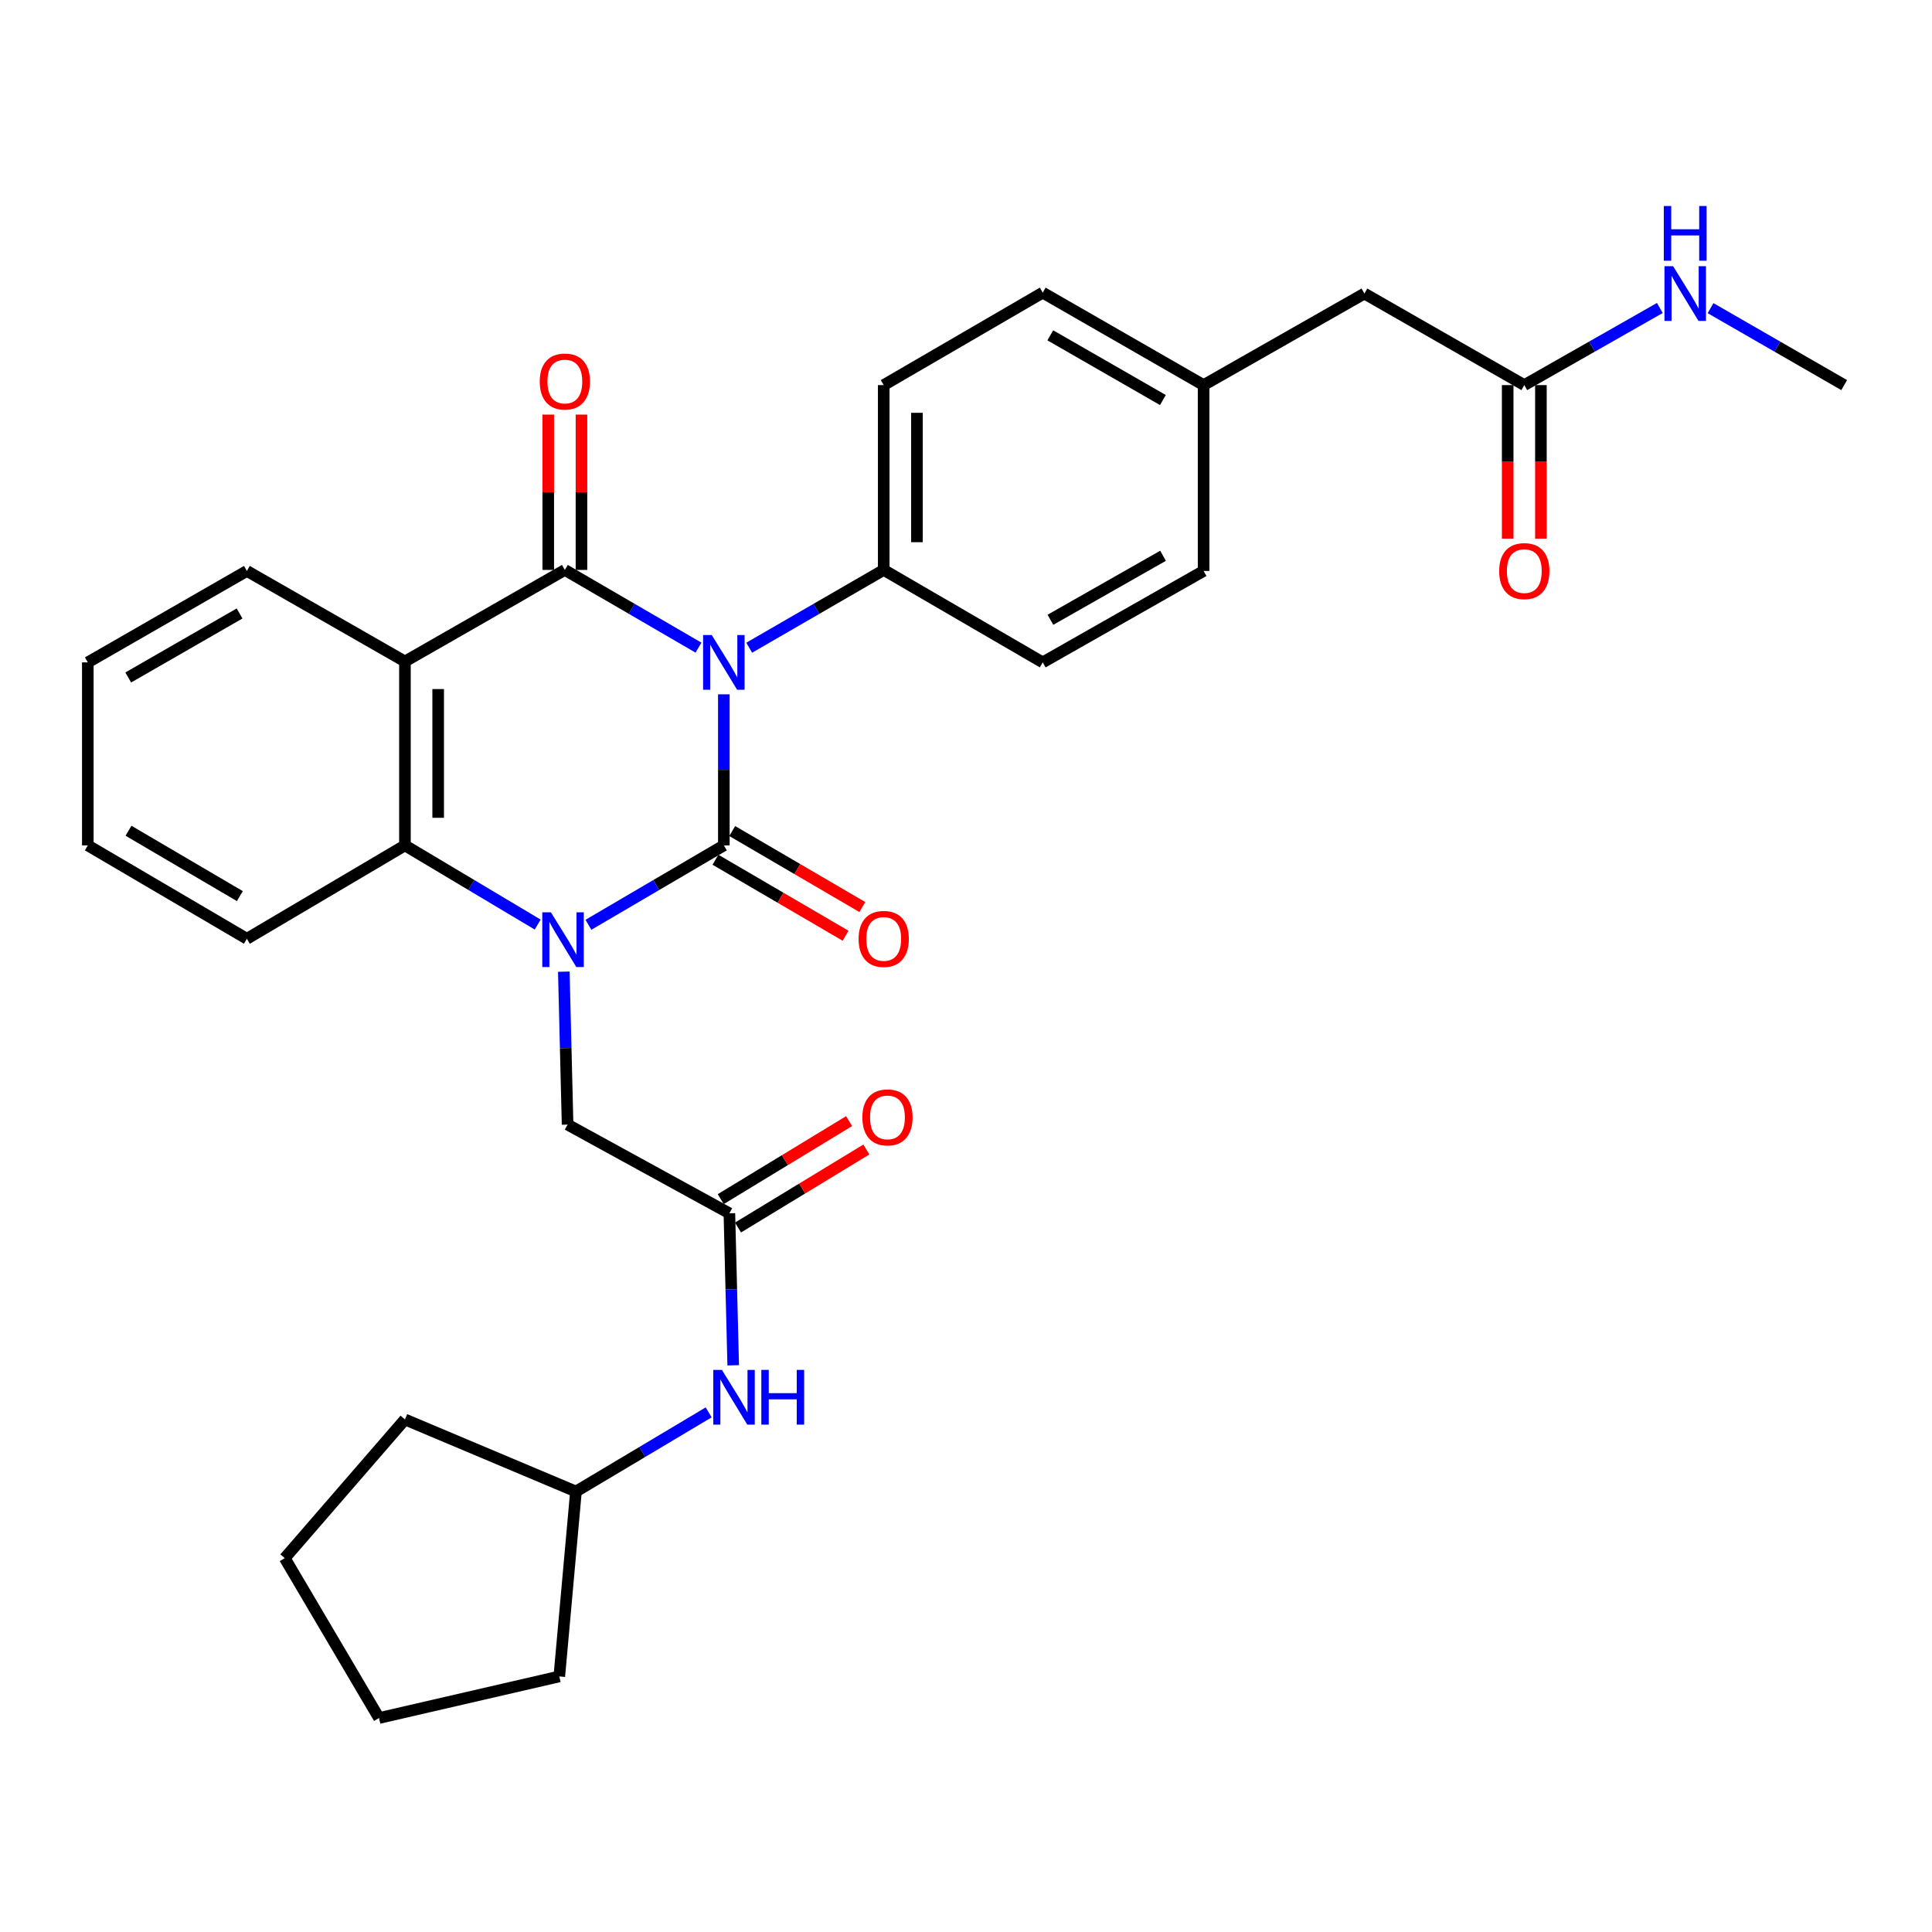 <?xml version='1.0' encoding='iso-8859-1'?>
<svg version='1.1' baseProfile='full'
              xmlns='http://www.w3.org/2000/svg'
                      xmlns:rdkit='http://www.rdkit.org/xml'
                      xmlns:xlink='http://www.w3.org/1999/xlink'
                  xml:space='preserve'
width='1000px' height='1000px' viewBox='0 0 1000 1000'>
<!-- END OF HEADER -->
<rect style='opacity:1.0;fill:#FFFFFF;stroke:none' width='1000' height='1000' x='0' y='0'> </rect>
<path class='bond-0' d='M 374.661,359.378 L 374.661,398.476' style='fill:none;fill-rule:evenodd;stroke:#0000FF;stroke-width:6px;stroke-linecap:butt;stroke-linejoin:miter;stroke-opacity:1' />
<path class='bond-0' d='M 374.661,398.476 L 374.661,437.573' style='fill:none;fill-rule:evenodd;stroke:#000000;stroke-width:6px;stroke-linecap:butt;stroke-linejoin:miter;stroke-opacity:1' />
<path class='bond-2' d='M 361.541,335.22 L 326.955,315.108' style='fill:none;fill-rule:evenodd;stroke:#0000FF;stroke-width:6px;stroke-linecap:butt;stroke-linejoin:miter;stroke-opacity:1' />
<path class='bond-2' d='M 326.955,315.108 L 292.369,294.996' style='fill:none;fill-rule:evenodd;stroke:#000000;stroke-width:6px;stroke-linecap:butt;stroke-linejoin:miter;stroke-opacity:1' />
<path class='bond-5' d='M 387.79,335.257 L 422.601,315.126' style='fill:none;fill-rule:evenodd;stroke:#0000FF;stroke-width:6px;stroke-linecap:butt;stroke-linejoin:miter;stroke-opacity:1' />
<path class='bond-5' d='M 422.601,315.126 L 457.411,294.996' style='fill:none;fill-rule:evenodd;stroke:#000000;stroke-width:6px;stroke-linecap:butt;stroke-linejoin:miter;stroke-opacity:1' />
<path class='bond-1' d='M 374.661,437.573 L 339.618,458.122' style='fill:none;fill-rule:evenodd;stroke:#000000;stroke-width:6px;stroke-linecap:butt;stroke-linejoin:miter;stroke-opacity:1' />
<path class='bond-1' d='M 339.618,458.122 L 304.575,478.671' style='fill:none;fill-rule:evenodd;stroke:#0000FF;stroke-width:6px;stroke-linecap:butt;stroke-linejoin:miter;stroke-opacity:1' />
<path class='bond-8' d='M 370.323,445 L 404.001,464.669' style='fill:none;fill-rule:evenodd;stroke:#000000;stroke-width:6px;stroke-linecap:butt;stroke-linejoin:miter;stroke-opacity:1' />
<path class='bond-8' d='M 404.001,464.669 L 437.678,484.339' style='fill:none;fill-rule:evenodd;stroke:#FF0000;stroke-width:6px;stroke-linecap:butt;stroke-linejoin:miter;stroke-opacity:1' />
<path class='bond-8' d='M 378.998,430.147 L 412.675,449.817' style='fill:none;fill-rule:evenodd;stroke:#000000;stroke-width:6px;stroke-linecap:butt;stroke-linejoin:miter;stroke-opacity:1' />
<path class='bond-8' d='M 412.675,449.817 L 446.353,469.487' style='fill:none;fill-rule:evenodd;stroke:#FF0000;stroke-width:6px;stroke-linecap:butt;stroke-linejoin:miter;stroke-opacity:1' />
<path class='bond-6' d='M 291.831,502.936 L 292.807,542.514' style='fill:none;fill-rule:evenodd;stroke:#0000FF;stroke-width:6px;stroke-linecap:butt;stroke-linejoin:miter;stroke-opacity:1' />
<path class='bond-6' d='M 292.807,542.514 L 293.783,582.091' style='fill:none;fill-rule:evenodd;stroke:#000000;stroke-width:6px;stroke-linecap:butt;stroke-linejoin:miter;stroke-opacity:1' />
<path class='bond-32' d='M 278.301,478.555 L 243.95,458.064' style='fill:none;fill-rule:evenodd;stroke:#0000FF;stroke-width:6px;stroke-linecap:butt;stroke-linejoin:miter;stroke-opacity:1' />
<path class='bond-32' d='M 243.95,458.064 L 209.599,437.573' style='fill:none;fill-rule:evenodd;stroke:#000000;stroke-width:6px;stroke-linecap:butt;stroke-linejoin:miter;stroke-opacity:1' />
<path class='bond-3' d='M 292.369,294.996 L 209.599,342.382' style='fill:none;fill-rule:evenodd;stroke:#000000;stroke-width:6px;stroke-linecap:butt;stroke-linejoin:miter;stroke-opacity:1' />
<path class='bond-9' d='M 300.969,294.996 L 300.969,254.796' style='fill:none;fill-rule:evenodd;stroke:#000000;stroke-width:6px;stroke-linecap:butt;stroke-linejoin:miter;stroke-opacity:1' />
<path class='bond-9' d='M 300.969,254.796 L 300.969,214.596' style='fill:none;fill-rule:evenodd;stroke:#FF0000;stroke-width:6px;stroke-linecap:butt;stroke-linejoin:miter;stroke-opacity:1' />
<path class='bond-9' d='M 283.769,294.996 L 283.769,254.796' style='fill:none;fill-rule:evenodd;stroke:#000000;stroke-width:6px;stroke-linecap:butt;stroke-linejoin:miter;stroke-opacity:1' />
<path class='bond-9' d='M 283.769,254.796 L 283.769,214.596' style='fill:none;fill-rule:evenodd;stroke:#FF0000;stroke-width:6px;stroke-linecap:butt;stroke-linejoin:miter;stroke-opacity:1' />
<path class='bond-4' d='M 209.599,342.382 L 209.599,437.573' style='fill:none;fill-rule:evenodd;stroke:#000000;stroke-width:6px;stroke-linecap:butt;stroke-linejoin:miter;stroke-opacity:1' />
<path class='bond-4' d='M 226.799,356.66 L 226.799,423.295' style='fill:none;fill-rule:evenodd;stroke:#000000;stroke-width:6px;stroke-linecap:butt;stroke-linejoin:miter;stroke-opacity:1' />
<path class='bond-18' d='M 209.599,342.382 L 127.785,295.521' style='fill:none;fill-rule:evenodd;stroke:#000000;stroke-width:6px;stroke-linecap:butt;stroke-linejoin:miter;stroke-opacity:1' />
<path class='bond-22' d='M 209.599,437.573 L 127.785,485.905' style='fill:none;fill-rule:evenodd;stroke:#000000;stroke-width:6px;stroke-linecap:butt;stroke-linejoin:miter;stroke-opacity:1' />
<path class='bond-14' d='M 457.411,294.996 L 457.411,199.326' style='fill:none;fill-rule:evenodd;stroke:#000000;stroke-width:6px;stroke-linecap:butt;stroke-linejoin:miter;stroke-opacity:1' />
<path class='bond-14' d='M 474.611,280.645 L 474.611,213.677' style='fill:none;fill-rule:evenodd;stroke:#000000;stroke-width:6px;stroke-linecap:butt;stroke-linejoin:miter;stroke-opacity:1' />
<path class='bond-15' d='M 457.411,294.996 L 539.713,342.85' style='fill:none;fill-rule:evenodd;stroke:#000000;stroke-width:6px;stroke-linecap:butt;stroke-linejoin:miter;stroke-opacity:1' />
<path class='bond-7' d='M 293.783,582.091 L 377.527,628.014' style='fill:none;fill-rule:evenodd;stroke:#000000;stroke-width:6px;stroke-linecap:butt;stroke-linejoin:miter;stroke-opacity:1' />
<path class='bond-11' d='M 377.527,628.014 L 378.518,667.345' style='fill:none;fill-rule:evenodd;stroke:#000000;stroke-width:6px;stroke-linecap:butt;stroke-linejoin:miter;stroke-opacity:1' />
<path class='bond-11' d='M 378.518,667.345 L 379.509,706.675' style='fill:none;fill-rule:evenodd;stroke:#0000FF;stroke-width:6px;stroke-linecap:butt;stroke-linejoin:miter;stroke-opacity:1' />
<path class='bond-12' d='M 381.994,635.363 L 415.209,615.174' style='fill:none;fill-rule:evenodd;stroke:#000000;stroke-width:6px;stroke-linecap:butt;stroke-linejoin:miter;stroke-opacity:1' />
<path class='bond-12' d='M 415.209,615.174 L 448.424,594.984' style='fill:none;fill-rule:evenodd;stroke:#FF0000;stroke-width:6px;stroke-linecap:butt;stroke-linejoin:miter;stroke-opacity:1' />
<path class='bond-12' d='M 373.06,620.666 L 406.275,600.476' style='fill:none;fill-rule:evenodd;stroke:#000000;stroke-width:6px;stroke-linecap:butt;stroke-linejoin:miter;stroke-opacity:1' />
<path class='bond-12' d='M 406.275,600.476 L 439.49,580.286' style='fill:none;fill-rule:evenodd;stroke:#FF0000;stroke-width:6px;stroke-linecap:butt;stroke-linejoin:miter;stroke-opacity:1' />
<path class='bond-10' d='M 788.977,199.326 L 706.217,151.94' style='fill:none;fill-rule:evenodd;stroke:#000000;stroke-width:6px;stroke-linecap:butt;stroke-linejoin:miter;stroke-opacity:1' />
<path class='bond-13' d='M 780.377,199.326 L 780.377,239.061' style='fill:none;fill-rule:evenodd;stroke:#000000;stroke-width:6px;stroke-linecap:butt;stroke-linejoin:miter;stroke-opacity:1' />
<path class='bond-13' d='M 780.377,239.061 L 780.377,278.797' style='fill:none;fill-rule:evenodd;stroke:#FF0000;stroke-width:6px;stroke-linecap:butt;stroke-linejoin:miter;stroke-opacity:1' />
<path class='bond-13' d='M 797.577,199.326 L 797.577,239.061' style='fill:none;fill-rule:evenodd;stroke:#000000;stroke-width:6px;stroke-linecap:butt;stroke-linejoin:miter;stroke-opacity:1' />
<path class='bond-13' d='M 797.577,239.061 L 797.577,278.797' style='fill:none;fill-rule:evenodd;stroke:#FF0000;stroke-width:6px;stroke-linecap:butt;stroke-linejoin:miter;stroke-opacity:1' />
<path class='bond-17' d='M 788.977,199.326 L 824.052,179.37' style='fill:none;fill-rule:evenodd;stroke:#000000;stroke-width:6px;stroke-linecap:butt;stroke-linejoin:miter;stroke-opacity:1' />
<path class='bond-17' d='M 824.052,179.37 L 859.128,159.414' style='fill:none;fill-rule:evenodd;stroke:#0000FF;stroke-width:6px;stroke-linecap:butt;stroke-linejoin:miter;stroke-opacity:1' />
<path class='bond-23' d='M 366.804,731.041 L 332.458,751.524' style='fill:none;fill-rule:evenodd;stroke:#0000FF;stroke-width:6px;stroke-linecap:butt;stroke-linejoin:miter;stroke-opacity:1' />
<path class='bond-23' d='M 332.458,751.524 L 298.111,772.006' style='fill:none;fill-rule:evenodd;stroke:#000000;stroke-width:6px;stroke-linecap:butt;stroke-linejoin:miter;stroke-opacity:1' />
<path class='bond-21' d='M 457.411,199.326 L 539.713,151.472' style='fill:none;fill-rule:evenodd;stroke:#000000;stroke-width:6px;stroke-linecap:butt;stroke-linejoin:miter;stroke-opacity:1' />
<path class='bond-20' d='M 539.713,342.85 L 622.979,295.521' style='fill:none;fill-rule:evenodd;stroke:#000000;stroke-width:6px;stroke-linecap:butt;stroke-linejoin:miter;stroke-opacity:1' />
<path class='bond-20' d='M 543.703,320.797 L 601.99,287.667' style='fill:none;fill-rule:evenodd;stroke:#000000;stroke-width:6px;stroke-linecap:butt;stroke-linejoin:miter;stroke-opacity:1' />
<path class='bond-16' d='M 706.217,151.94 L 622.979,199.326' style='fill:none;fill-rule:evenodd;stroke:#000000;stroke-width:6px;stroke-linecap:butt;stroke-linejoin:miter;stroke-opacity:1' />
<path class='bond-24' d='M 885.377,159.493 L 919.961,179.409' style='fill:none;fill-rule:evenodd;stroke:#0000FF;stroke-width:6px;stroke-linecap:butt;stroke-linejoin:miter;stroke-opacity:1' />
<path class='bond-24' d='M 919.961,179.409 L 954.545,199.326' style='fill:none;fill-rule:evenodd;stroke:#000000;stroke-width:6px;stroke-linecap:butt;stroke-linejoin:miter;stroke-opacity:1' />
<path class='bond-27' d='M 127.785,295.521 L 45.455,342.85' style='fill:none;fill-rule:evenodd;stroke:#000000;stroke-width:6px;stroke-linecap:butt;stroke-linejoin:miter;stroke-opacity:1' />
<path class='bond-27' d='M 124.007,317.532 L 66.376,350.662' style='fill:none;fill-rule:evenodd;stroke:#000000;stroke-width:6px;stroke-linecap:butt;stroke-linejoin:miter;stroke-opacity:1' />
<path class='bond-19' d='M 622.979,199.326 L 622.979,295.521' style='fill:none;fill-rule:evenodd;stroke:#000000;stroke-width:6px;stroke-linecap:butt;stroke-linejoin:miter;stroke-opacity:1' />
<path class='bond-31' d='M 622.979,199.326 L 539.713,151.472' style='fill:none;fill-rule:evenodd;stroke:#000000;stroke-width:6px;stroke-linecap:butt;stroke-linejoin:miter;stroke-opacity:1' />
<path class='bond-31' d='M 601.919,207.061 L 543.632,173.563' style='fill:none;fill-rule:evenodd;stroke:#000000;stroke-width:6px;stroke-linecap:butt;stroke-linejoin:miter;stroke-opacity:1' />
<path class='bond-33' d='M 127.785,485.905 L 45.455,437.573' style='fill:none;fill-rule:evenodd;stroke:#000000;stroke-width:6px;stroke-linecap:butt;stroke-linejoin:miter;stroke-opacity:1' />
<path class='bond-33' d='M 124.143,463.823 L 66.512,429.99' style='fill:none;fill-rule:evenodd;stroke:#000000;stroke-width:6px;stroke-linecap:butt;stroke-linejoin:miter;stroke-opacity:1' />
<path class='bond-25' d='M 298.111,772.006 L 209.599,734.711' style='fill:none;fill-rule:evenodd;stroke:#000000;stroke-width:6px;stroke-linecap:butt;stroke-linejoin:miter;stroke-opacity:1' />
<path class='bond-26' d='M 298.111,772.006 L 289.492,867.724' style='fill:none;fill-rule:evenodd;stroke:#000000;stroke-width:6px;stroke-linecap:butt;stroke-linejoin:miter;stroke-opacity:1' />
<path class='bond-30' d='M 209.599,734.711 L 147.383,806.502' style='fill:none;fill-rule:evenodd;stroke:#000000;stroke-width:6px;stroke-linecap:butt;stroke-linejoin:miter;stroke-opacity:1' />
<path class='bond-29' d='M 289.492,867.724 L 196.183,889.252' style='fill:none;fill-rule:evenodd;stroke:#000000;stroke-width:6px;stroke-linecap:butt;stroke-linejoin:miter;stroke-opacity:1' />
<path class='bond-28' d='M 45.455,342.85 L 45.455,437.573' style='fill:none;fill-rule:evenodd;stroke:#000000;stroke-width:6px;stroke-linecap:butt;stroke-linejoin:miter;stroke-opacity:1' />
<path class='bond-34' d='M 196.183,889.252 L 147.383,806.502' style='fill:none;fill-rule:evenodd;stroke:#000000;stroke-width:6px;stroke-linecap:butt;stroke-linejoin:miter;stroke-opacity:1' />
<path  class='atom-0' d='M 368.401 328.69
L 377.681 343.69
Q 378.601 345.17, 380.081 347.85
Q 381.561 350.53, 381.641 350.69
L 381.641 328.69
L 385.401 328.69
L 385.401 357.01
L 381.521 357.01
L 371.561 340.61
Q 370.401 338.69, 369.161 336.49
Q 367.961 334.29, 367.601 333.61
L 367.601 357.01
L 363.921 357.01
L 363.921 328.69
L 368.401 328.69
' fill='#0000FF'/>
<path  class='atom-2' d='M 285.163 472.223
L 294.443 487.223
Q 295.363 488.703, 296.843 491.383
Q 298.323 494.063, 298.403 494.223
L 298.403 472.223
L 302.163 472.223
L 302.163 500.543
L 298.283 500.543
L 288.323 484.143
Q 287.163 482.223, 285.923 480.023
Q 284.723 477.823, 284.363 477.143
L 284.363 500.543
L 280.683 500.543
L 280.683 472.223
L 285.163 472.223
' fill='#0000FF'/>
<path  class='atom-9' d='M 444.411 485.985
Q 444.411 479.185, 447.771 475.385
Q 451.131 471.585, 457.411 471.585
Q 463.691 471.585, 467.051 475.385
Q 470.411 479.185, 470.411 485.985
Q 470.411 492.865, 467.011 496.785
Q 463.611 500.665, 457.411 500.665
Q 451.171 500.665, 447.771 496.785
Q 444.411 492.905, 444.411 485.985
M 457.411 497.465
Q 461.731 497.465, 464.051 494.585
Q 466.411 491.665, 466.411 485.985
Q 466.411 480.425, 464.051 477.625
Q 461.731 474.785, 457.411 474.785
Q 453.091 474.785, 450.731 477.585
Q 448.411 480.385, 448.411 485.985
Q 448.411 491.705, 450.731 494.585
Q 453.091 497.465, 457.411 497.465
' fill='#FF0000'/>
<path  class='atom-10' d='M 279.369 197.476
Q 279.369 190.676, 282.729 186.876
Q 286.089 183.076, 292.369 183.076
Q 298.649 183.076, 302.009 186.876
Q 305.369 190.676, 305.369 197.476
Q 305.369 204.356, 301.969 208.276
Q 298.569 212.156, 292.369 212.156
Q 286.129 212.156, 282.729 208.276
Q 279.369 204.396, 279.369 197.476
M 292.369 208.956
Q 296.689 208.956, 299.009 206.076
Q 301.369 203.156, 301.369 197.476
Q 301.369 191.916, 299.009 189.116
Q 296.689 186.276, 292.369 186.276
Q 288.049 186.276, 285.689 189.076
Q 283.369 191.876, 283.369 197.476
Q 283.369 203.196, 285.689 206.076
Q 288.049 208.956, 292.369 208.956
' fill='#FF0000'/>
<path  class='atom-12' d='M 373.666 709.056
L 382.946 724.056
Q 383.866 725.536, 385.346 728.216
Q 386.826 730.896, 386.906 731.056
L 386.906 709.056
L 390.666 709.056
L 390.666 737.376
L 386.786 737.376
L 376.826 720.976
Q 375.666 719.056, 374.426 716.856
Q 373.226 714.656, 372.866 713.976
L 372.866 737.376
L 369.186 737.376
L 369.186 709.056
L 373.666 709.056
' fill='#0000FF'/>
<path  class='atom-12' d='M 394.066 709.056
L 397.906 709.056
L 397.906 721.096
L 412.386 721.096
L 412.386 709.056
L 416.226 709.056
L 416.226 737.376
L 412.386 737.376
L 412.386 724.296
L 397.906 724.296
L 397.906 737.376
L 394.066 737.376
L 394.066 709.056
' fill='#0000FF'/>
<path  class='atom-13' d='M 446.351 578.358
Q 446.351 571.558, 449.711 567.758
Q 453.071 563.958, 459.351 563.958
Q 465.631 563.958, 468.991 567.758
Q 472.351 571.558, 472.351 578.358
Q 472.351 585.238, 468.951 589.158
Q 465.551 593.038, 459.351 593.038
Q 453.111 593.038, 449.711 589.158
Q 446.351 585.278, 446.351 578.358
M 459.351 589.838
Q 463.671 589.838, 465.991 586.958
Q 468.351 584.038, 468.351 578.358
Q 468.351 572.798, 465.991 569.998
Q 463.671 567.158, 459.351 567.158
Q 455.031 567.158, 452.671 569.958
Q 450.351 572.758, 450.351 578.358
Q 450.351 584.078, 452.671 586.958
Q 455.031 589.838, 459.351 589.838
' fill='#FF0000'/>
<path  class='atom-14' d='M 775.977 295.601
Q 775.977 288.801, 779.337 285.001
Q 782.697 281.201, 788.977 281.201
Q 795.257 281.201, 798.617 285.001
Q 801.977 288.801, 801.977 295.601
Q 801.977 302.481, 798.577 306.401
Q 795.177 310.281, 788.977 310.281
Q 782.737 310.281, 779.337 306.401
Q 775.977 302.521, 775.977 295.601
M 788.977 307.081
Q 793.297 307.081, 795.617 304.201
Q 797.977 301.281, 797.977 295.601
Q 797.977 290.041, 795.617 287.241
Q 793.297 284.401, 788.977 284.401
Q 784.657 284.401, 782.297 287.201
Q 779.977 290.001, 779.977 295.601
Q 779.977 301.321, 782.297 304.201
Q 784.657 307.081, 788.977 307.081
' fill='#FF0000'/>
<path  class='atom-18' d='M 866.003 137.78
L 875.283 152.78
Q 876.203 154.26, 877.683 156.94
Q 879.163 159.62, 879.243 159.78
L 879.243 137.78
L 883.003 137.78
L 883.003 166.1
L 879.123 166.1
L 869.163 149.7
Q 868.003 147.78, 866.763 145.58
Q 865.563 143.38, 865.203 142.7
L 865.203 166.1
L 861.523 166.1
L 861.523 137.78
L 866.003 137.78
' fill='#0000FF'/>
<path  class='atom-18' d='M 861.183 106.628
L 865.023 106.628
L 865.023 118.668
L 879.503 118.668
L 879.503 106.628
L 883.343 106.628
L 883.343 134.948
L 879.503 134.948
L 879.503 121.868
L 865.023 121.868
L 865.023 134.948
L 861.183 134.948
L 861.183 106.628
' fill='#0000FF'/>
</svg>
